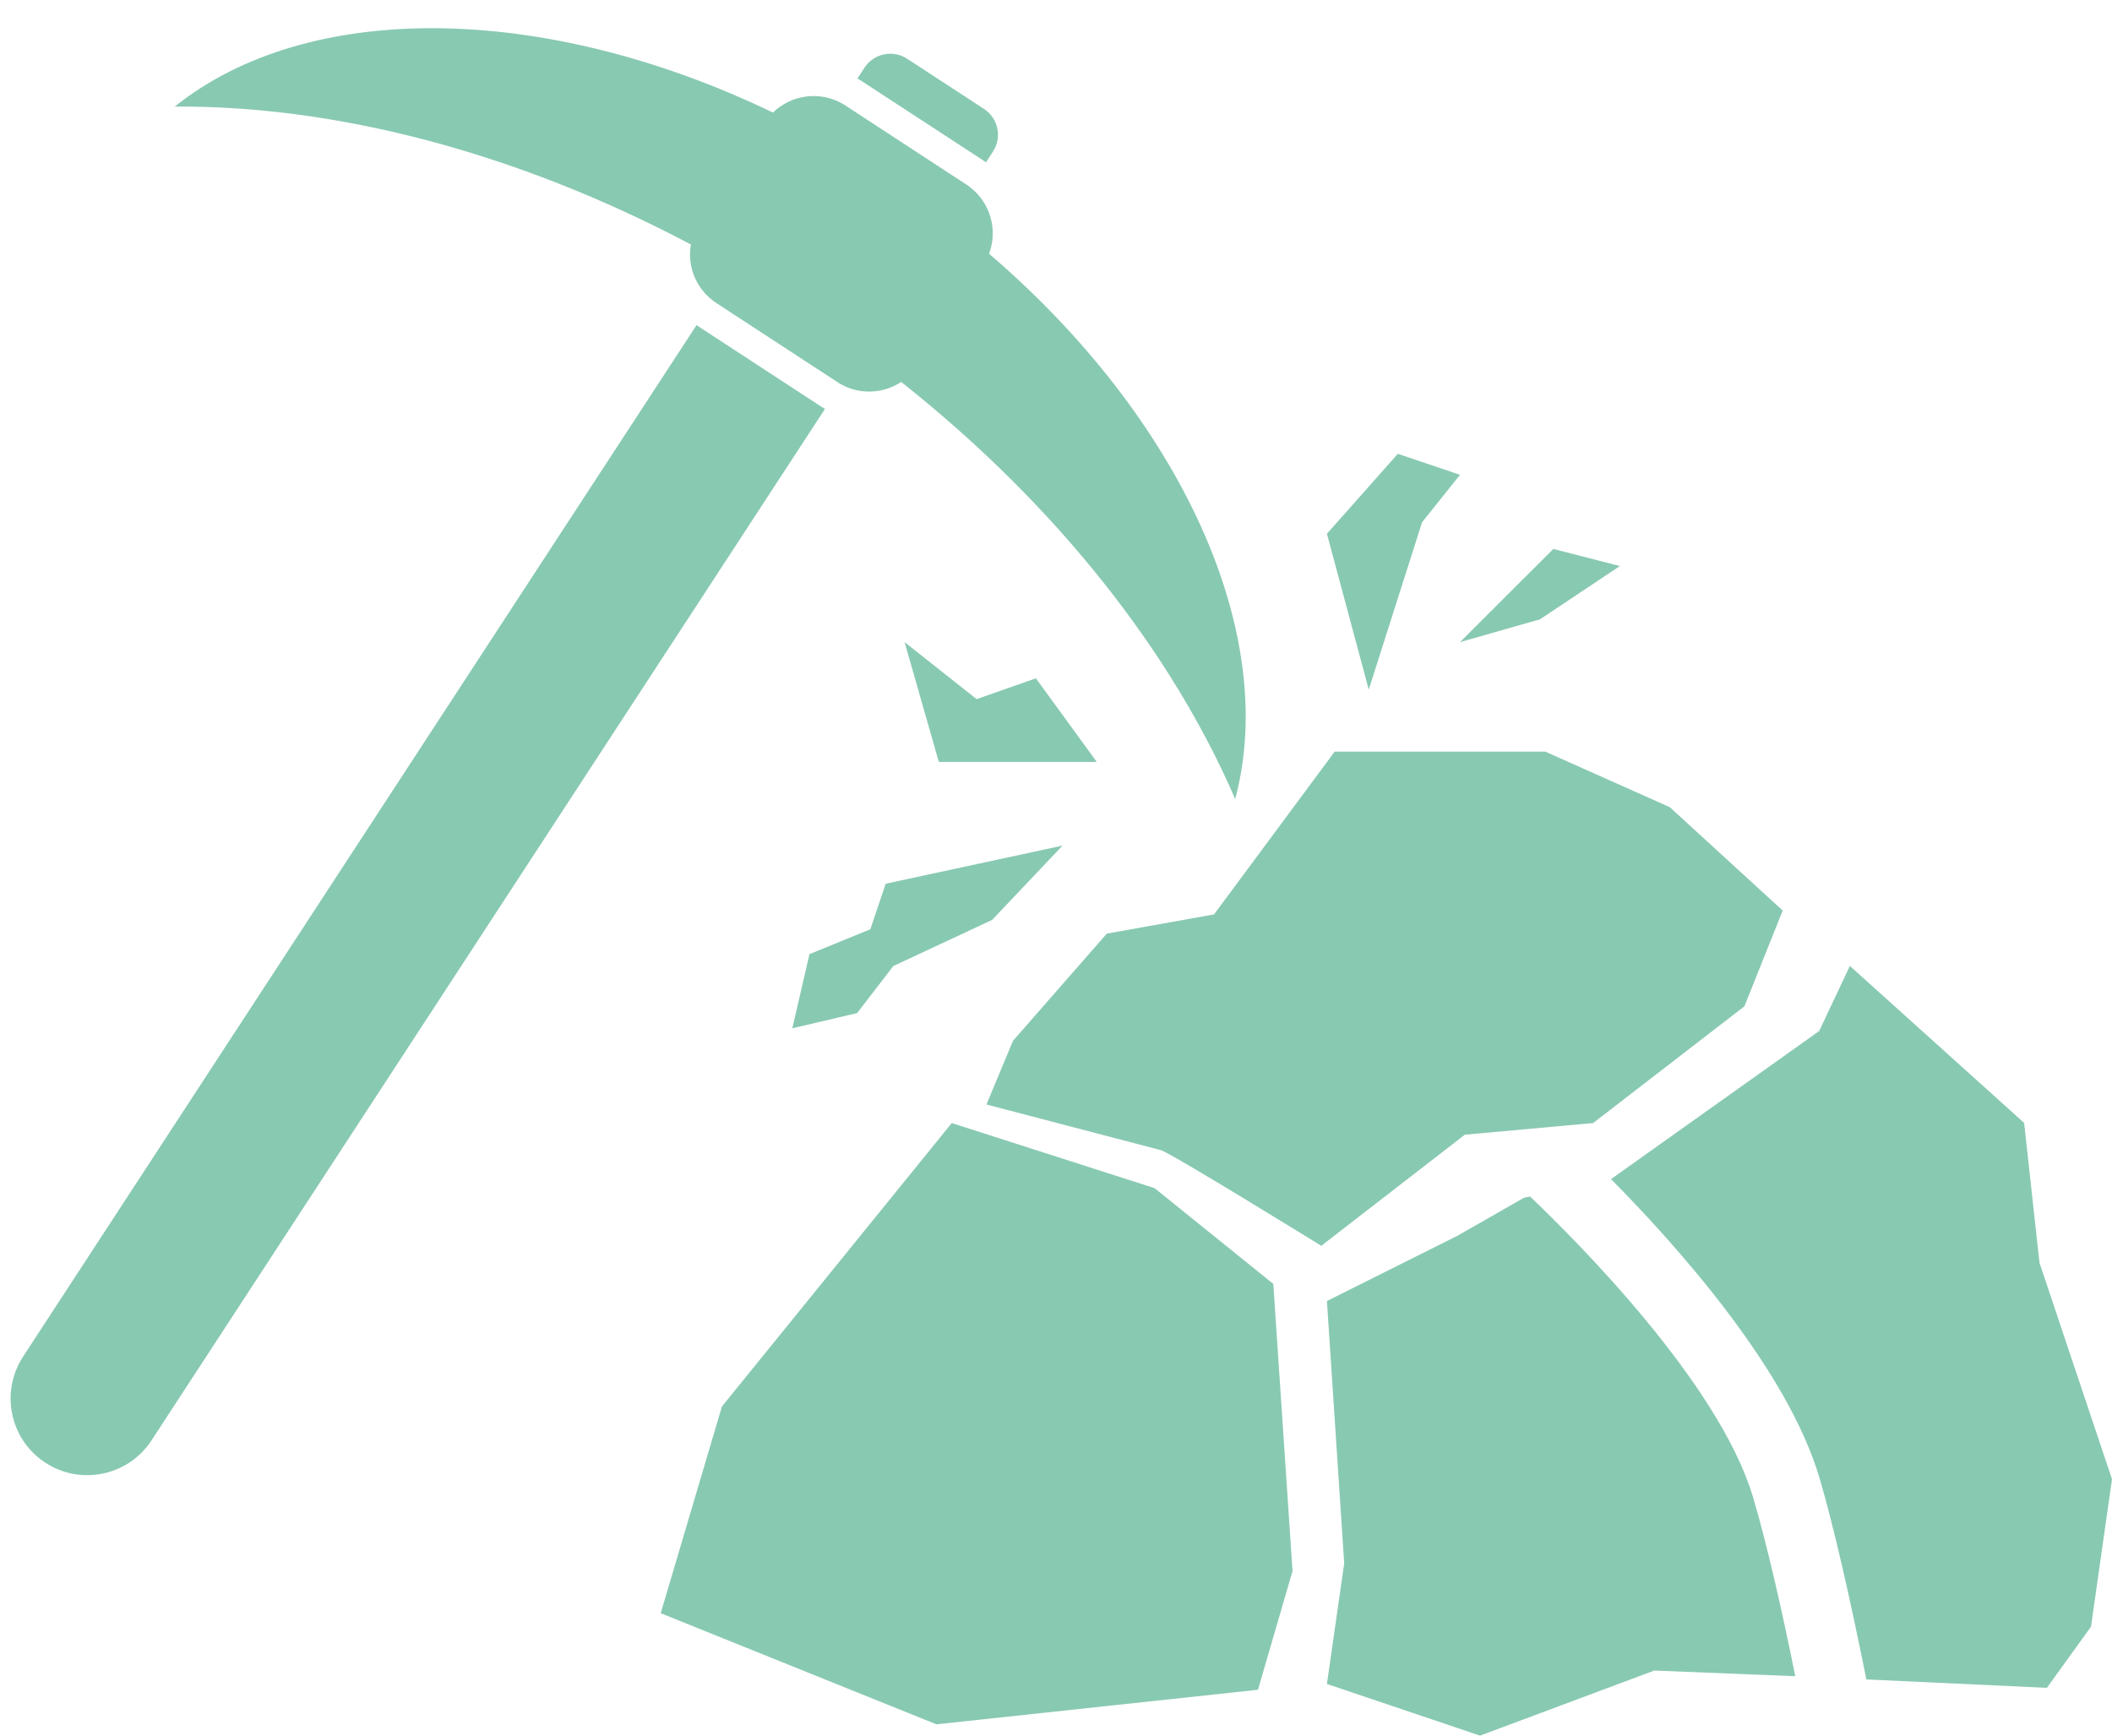 <?xml version="1.0" encoding="UTF-8" standalone="no"?><svg xmlns="http://www.w3.org/2000/svg" xmlns:xlink="http://www.w3.org/1999/xlink" fill="#88c9b2" height="1074.7" preserveAspectRatio="xMidYMid meet" version="1" viewBox="342.9 453.9 1307.7 1074.7" width="1307.7" zoomAndPan="magnify"><g><g id="change1_6"><path d="M784.2,639.9c0.7,0.5,1.4,1.1,2.2,1.6l75,49c0.8,0.5,1.5,1,2.3,1.4c11.9,6.6,26.3,5.7,37.2-1.5 c96.5,76.4,167.7,167.6,206.8,258.3c27.3-101.9-32.8-235.2-152.4-337.7c5.5-14.6,0.9-31.5-11.8-41.2c-0.7-0.6-1.4-1.1-2.2-1.6 l-75-49c-0.8-0.5-1.5-1-2.3-1.4c-14-7.7-31.3-5.1-42.5,5.8c-141.9-68.3-288.1-69.7-370.4-3.7c98.7-0.7,210.8,27.8,319.6,85.4 C768.4,618.1,773.3,631.6,784.2,639.9z"/></g><g id="change1_2"><path d="M951.2,552.9c0.8,0.5,1.5,1,2.2,1.5l4.3-6.6c5.8-8.8,3.3-20.7-5.6-26.5l-47.5-31c-8.9-5.8-20.7-3.3-26.5,5.6l-4.3,6.6 c0.8,0.5,1.5,0.9,2.3,1.4L951.2,552.9z"/></g><g id="change1_1"><path d="M851.4,705.7l-75-49c-0.8-0.5-1.5-1-2.2-1.5l-417,638.7c-14.3,22-8.2,51.4,13.8,65.7c11,7.2,23.8,9.2,35.7,6.7 c11.9-2.5,22.8-9.5,30-20.5l417-638.7C852.9,706.6,852.2,706.2,851.4,705.7z"/></g><g id="change1_4"><path d="M1057.8 1189.6L932.2 1149.3 789.9 1324.8 752 1452.8 922.7 1521.6 1121.8 1500.2 1143.2 1426.7 1131.3 1248.9z"/></g><g id="change1_5"><path d="M1329.3,1149.3l93.7-72.3l23.7-59.3l-69.9-64l-77.1-34.4h-130.4l-74.7,100.8l-66.4,11.9l-58.1,66.4l-16.4,39.4l107.7,28.2 c3.6,0,99.6,59.3,99.6,59.3l88.9-68.8L1329.3,1149.3z"/></g><g id="change1_8"><path d="M1428.5,1381.5c8.2,27.7,17.3,67.3,26,110.3l-87.3-3.5l-107.9,40.3l-94.8-32l10.7-74.7l-10.7-162.4l80.6-40.3l41.5-23.7 l3.7-0.7C1318,1221.2,1407.6,1310.3,1428.5,1381.5z"/><path d="M1650.6,1369.8l-13,91.3l-27.3,37.9l-111.8-5.2c-9.9-49.6-20.3-95.1-28.9-124.4c-19.9-67.8-88.9-144.7-129.2-185.4 l67.2-47.8l61.7-43.9l19-40.3l107.9,97.2l9.5,86.6L1650.6,1369.8z"/></g><g id="change1_9"><path d="M1223.4 777.3L1246.9 747.9 1208.4 734.9 1164.5 784.4 1190.4 880.9z"/></g><g id="change1_10"><path d="M1296.4 837.4L1345.9 804.4 1304.7 793.8 1246.9 851.5z"/></g><g id="change1_7"><path d="M984.3 873.9L947.6 886.8 903 851.5 924.2 925.7 1022 925.7z"/></g><g id="change1_3"><path d="M881.8 1029.3L844.1 1044.7 833.5 1090.6 873.6 1081.2 896 1052.1 957.2 1023.5 1000.8 977.5 891.3 1001.1z"/></g></g></svg>